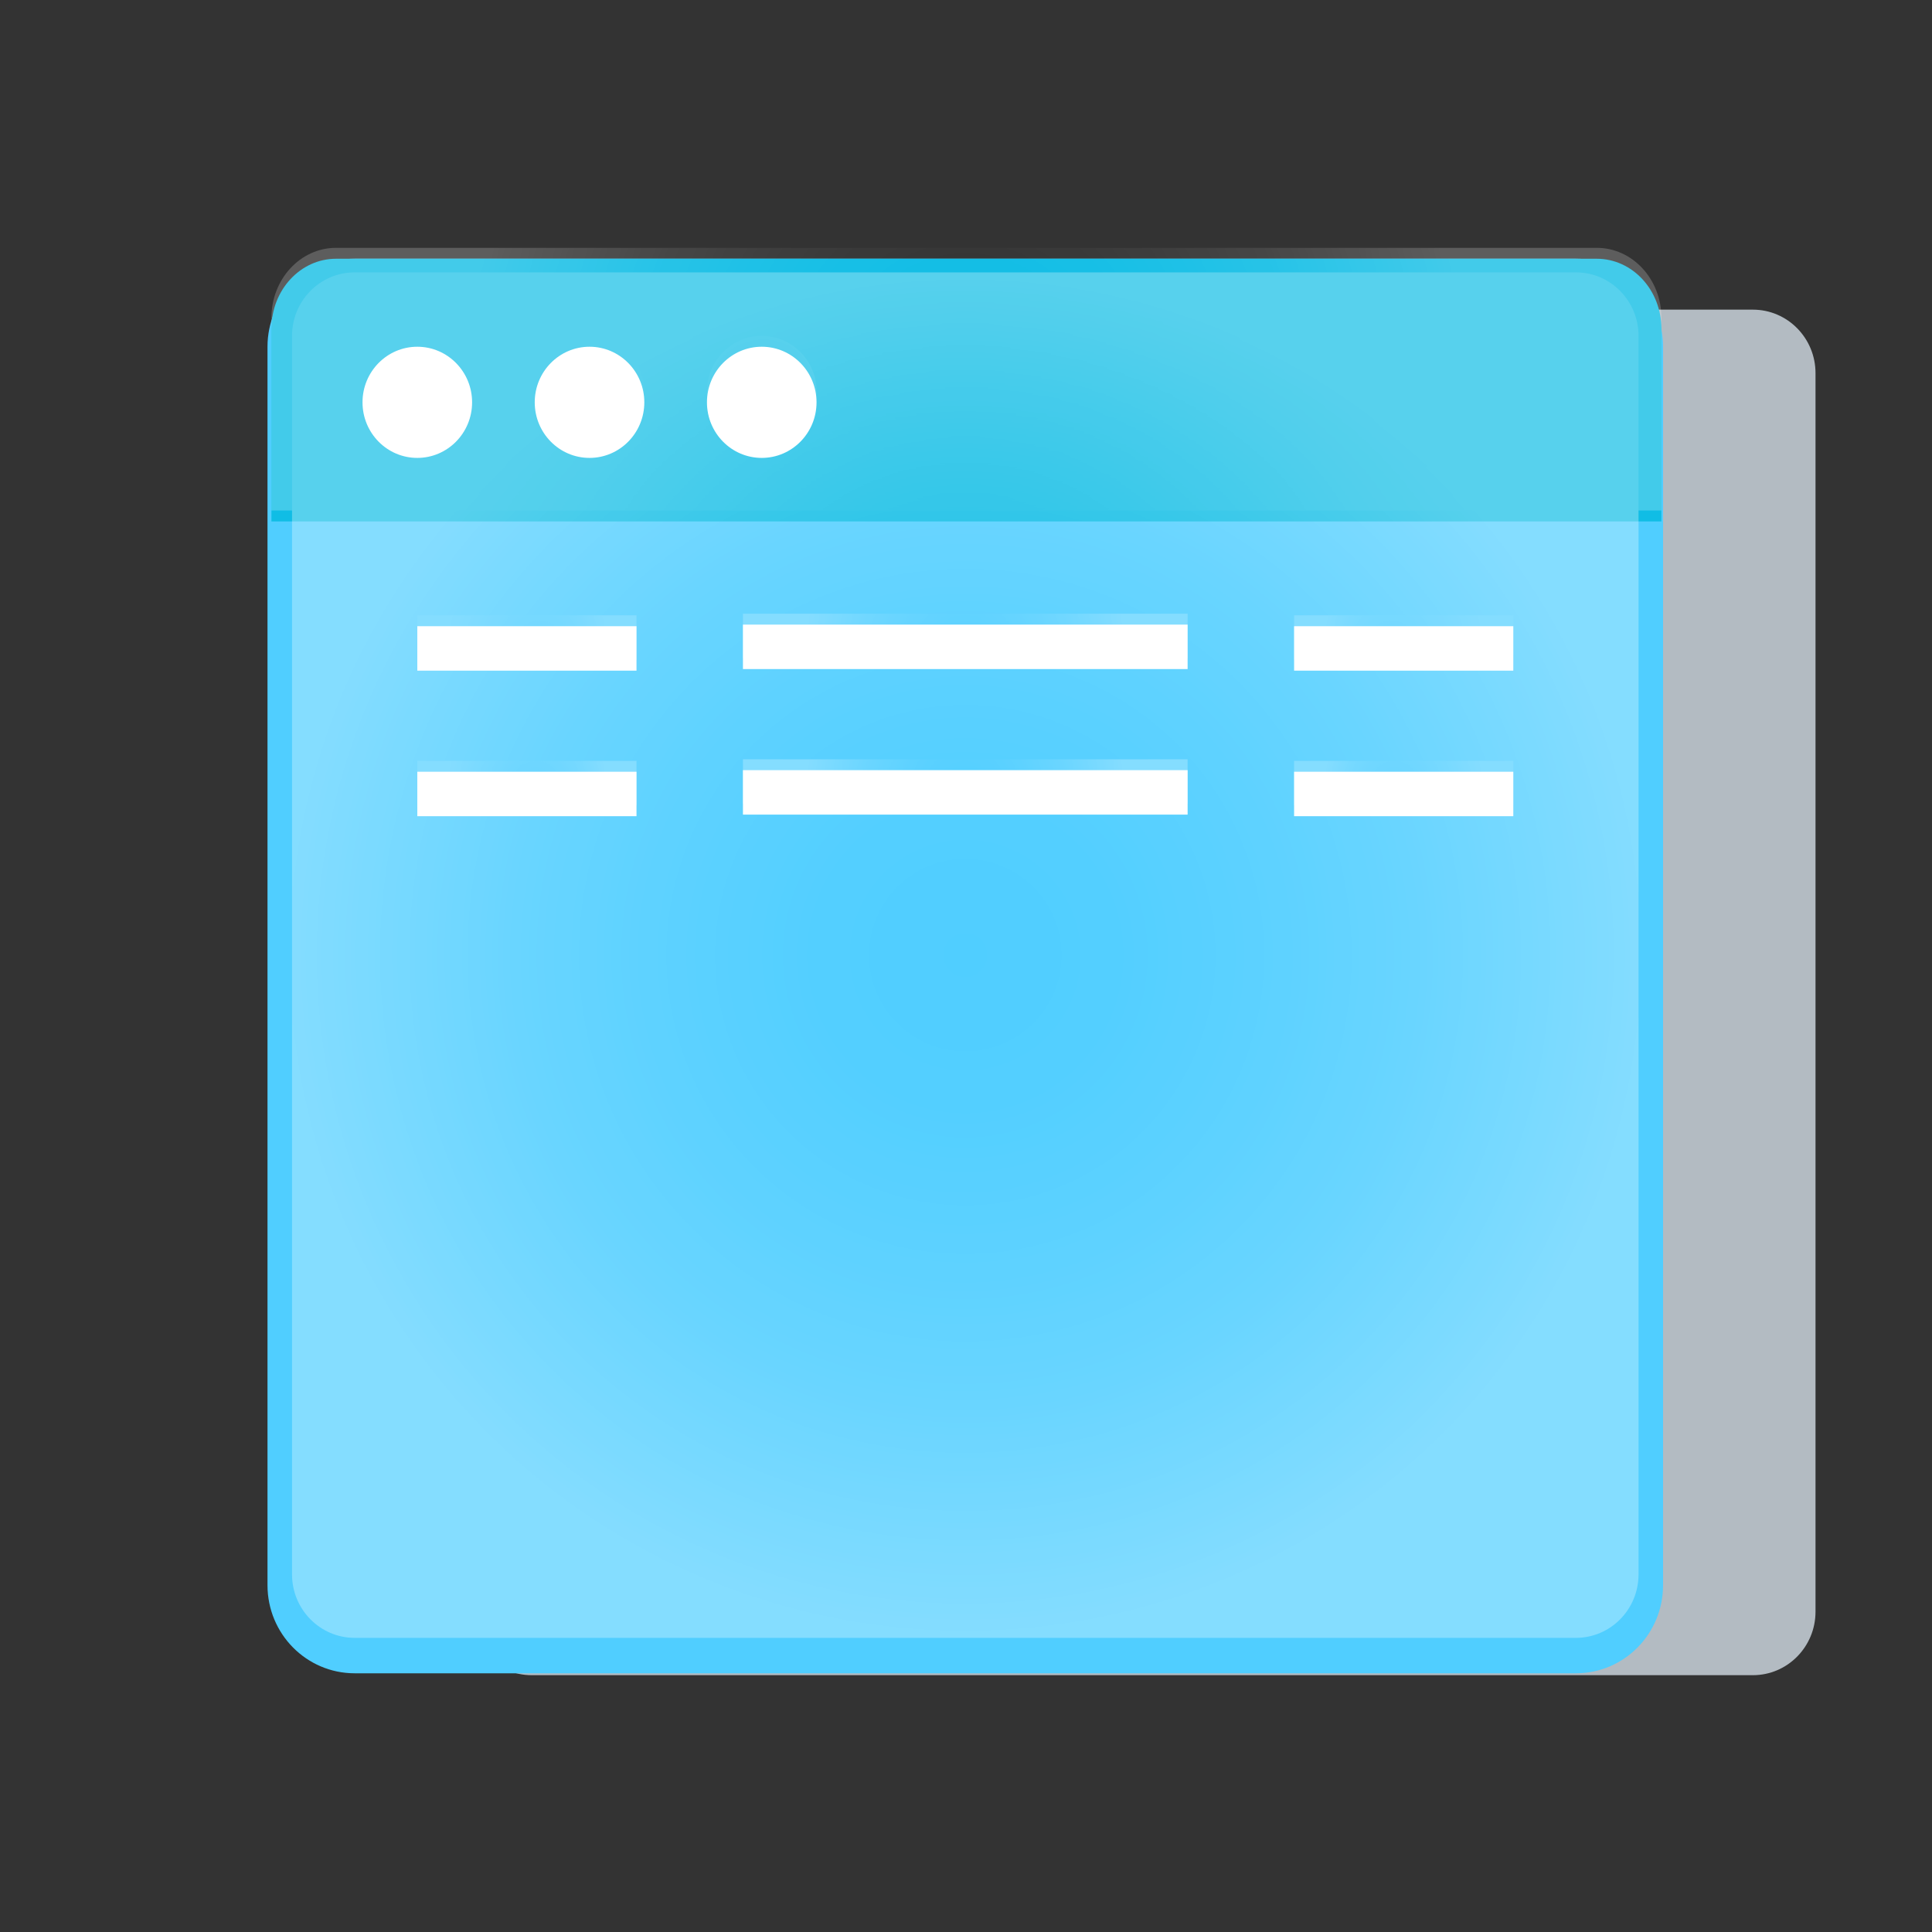 <?xml version="1.0" encoding="UTF-8"?><svg id="Layer_1" xmlns="http://www.w3.org/2000/svg" xmlns:xlink="http://www.w3.org/1999/xlink" viewBox="0 0 512 512"><rect x="0" y="0" width="512" height="512" fill="#333333" stroke="none"/><defs><radialGradient id="radial-gradient" cx="255.81" cy="253.11" fx="255.81" fy="253.11" r="179.68" gradientUnits="userSpaceOnUse"><stop offset="0" stop-color="#fff" stop-opacity="0"/><stop offset=".11" stop-color="#fff" stop-opacity=".02"/><stop offset=".23" stop-color="#fff" stop-opacity=".07"/><stop offset=".36" stop-color="#fff" stop-opacity=".17"/><stop offset=".5" stop-color="#fff" stop-opacity=".3"/><stop offset=".65" stop-color="#fff" stop-opacity=".46"/><stop offset=".79" stop-color="#fff" stop-opacity=".67"/><stop offset=".94" stop-color="#fff" stop-opacity=".9"/><stop offset="1" stop-color="#fff"/></radialGradient><radialGradient id="radial-gradient-2" cx="256.11" cy="100.49" fx="256.11" fy="100.49" r="132.54" xlink:href="#radial-gradient"/><radialGradient id="radial-gradient-3" cx="139.63" cy="207.53" fx="139.63" fy="207.53" r="20.96" xlink:href="#radial-gradient"/><radialGradient id="radial-gradient-4" cx="139.63" cy="168.96" fx="139.63" fy="168.96" r="20.96" xlink:href="#radial-gradient"/><radialGradient id="radial-gradient-5" cx="371.99" cy="207.53" fx="371.99" fy="207.53" r="20.96" xlink:href="#radial-gradient"/><radialGradient id="radial-gradient-6" cx="371.99" cy="168.96" fx="371.99" fy="168.96" r="20.96" xlink:href="#radial-gradient"/><radialGradient id="radial-gradient-7" cx="255.81" cy="207.11" fx="255.81" fy="207.11" r="41.87" xlink:href="#radial-gradient"/><radialGradient id="radial-gradient-8" cx="255.81" cy="168.53" fx="255.81" fy="168.53" r="41.87" xlink:href="#radial-gradient"/><radialGradient id="radial-gradient-9" cx="110.59" cy="103.73" fx="110.59" fy="103.73" r="14.63" xlink:href="#radial-gradient"/><radialGradient id="radial-gradient-10" cx="156.23" cy="103.73" fx="156.23" fy="103.73" r="14.63" xlink:href="#radial-gradient"/><radialGradient id="radial-gradient-11" cx="201.87" cy="103.73" fx="201.87" fy="103.73" r="14.63" xlink:href="#radial-gradient"/></defs><g><g opacity=".7"><path d="M464.53,443.94H140.89c-9.17,0-16.6-7.54-16.6-16.83V98.89c0-9.3,7.43-16.83,16.6-16.83H464.53c9.17,0,16.6,7.54,16.6,16.83V427.11c0,9.3-7.43,16.83-16.6,16.83Z" fill="#e9f5ff"/></g><g><ellipse cx="157.49" cy="113.62" rx="14.52" ry="14.73" fill="#e9f5ff"/><ellipse cx="203.13" cy="113.62" rx="14.52" ry="14.73" fill="#e9f5ff"/><ellipse cx="248.77" cy="113.62" rx="14.52" ry="14.73" fill="#e9f5ff"/></g></g><g><path d="M417.63,436.94H93.99c-9.17,0-16.6-7.54-16.6-16.83V91.89c0-9.3,7.43-16.83,16.6-16.83H417.63c9.17,0,16.6,7.54,16.6,16.83V420.11c0,9.3-7.43,16.83-16.6,16.83Z" fill="#50ceff" stroke="#50ceff" stroke-miterlimit="10" stroke-width="13"/><path d="M89.06,68.57c-9.46,0-17.13,8.31-17.13,18.56v51.05H440.29v-51.05c0-10.25-7.67-18.56-17.13-18.56H89.06Z" fill="#10bde5"/><g><g><path d="M110.59,204.52h58.09v11.78h-58.09v-11.78Z" fill="#fff"/><path d="M110.59,165.95h58.09v11.78h-58.09v-11.78Z" fill="#fff"/></g><g><path d="M342.95,204.52h58.09v11.78h-58.09v-11.78Z" fill="#fff"/><path d="M342.95,165.95h58.09v11.78h-58.09v-11.78Z" fill="#fff"/></g></g><g><path d="M196.89,204.1h117.84v11.78h-117.84v-11.78Z" fill="#fff"/><path d="M196.89,165.53h117.84v11.78h-117.84v-11.78Z" fill="#fff"/></g><g><ellipse cx="110.59" cy="106.62" rx="14.52" ry="14.73" fill="#fff"/><ellipse cx="156.23" cy="106.62" rx="14.52" ry="14.73" fill="#fff"/><ellipse cx="201.87" cy="106.62" rx="14.52" ry="14.73" fill="#fff"/></g></g><g opacity=".3"><g><path d="M417.63,434.05H93.99c-9.17,0-16.6-7.54-16.6-16.83V89.01c0-9.3,7.43-16.83,16.6-16.83H417.63c9.17,0,16.6,7.54,16.6,16.83V417.22c0,9.3-7.43,16.83-16.6,16.83Z" fill="url(#radial-gradient)"/><path d="M89.06,65.68c-9.46,0-17.13,8.31-17.13,18.56v51.05H440.29v-51.05c0-10.25-7.67-18.56-17.13-18.56H89.06Z" fill="url(#radial-gradient-2)" opacity=".7"/><g><g><path d="M110.59,201.64h58.09v11.78h-58.09v-11.78Z" fill="url(#radial-gradient-3)"/><path d="M110.59,163.06h58.09v11.78h-58.09v-11.78Z" fill="url(#radial-gradient-4)"/></g><g><path d="M342.95,201.64h58.09v11.78h-58.09v-11.78Z" fill="url(#radial-gradient-5)"/><path d="M342.95,163.06h58.09v11.78h-58.09v-11.78Z" fill="url(#radial-gradient-6)"/></g></g><g><path d="M196.89,201.22h117.84v11.78h-117.84v-11.78Z" fill="url(#radial-gradient-7)"/><path d="M196.89,162.64h117.84v11.78h-117.84v-11.78Z" fill="url(#radial-gradient-8)"/></g><g><ellipse cx="110.59" cy="103.73" rx="14.52" ry="14.73" fill="url(#radial-gradient-9)"/><ellipse cx="156.23" cy="103.73" rx="14.52" ry="14.73" fill="url(#radial-gradient-10)"/><ellipse cx="201.87" cy="103.73" rx="14.52" ry="14.73" fill="url(#radial-gradient-11)"/></g></g></g></svg>